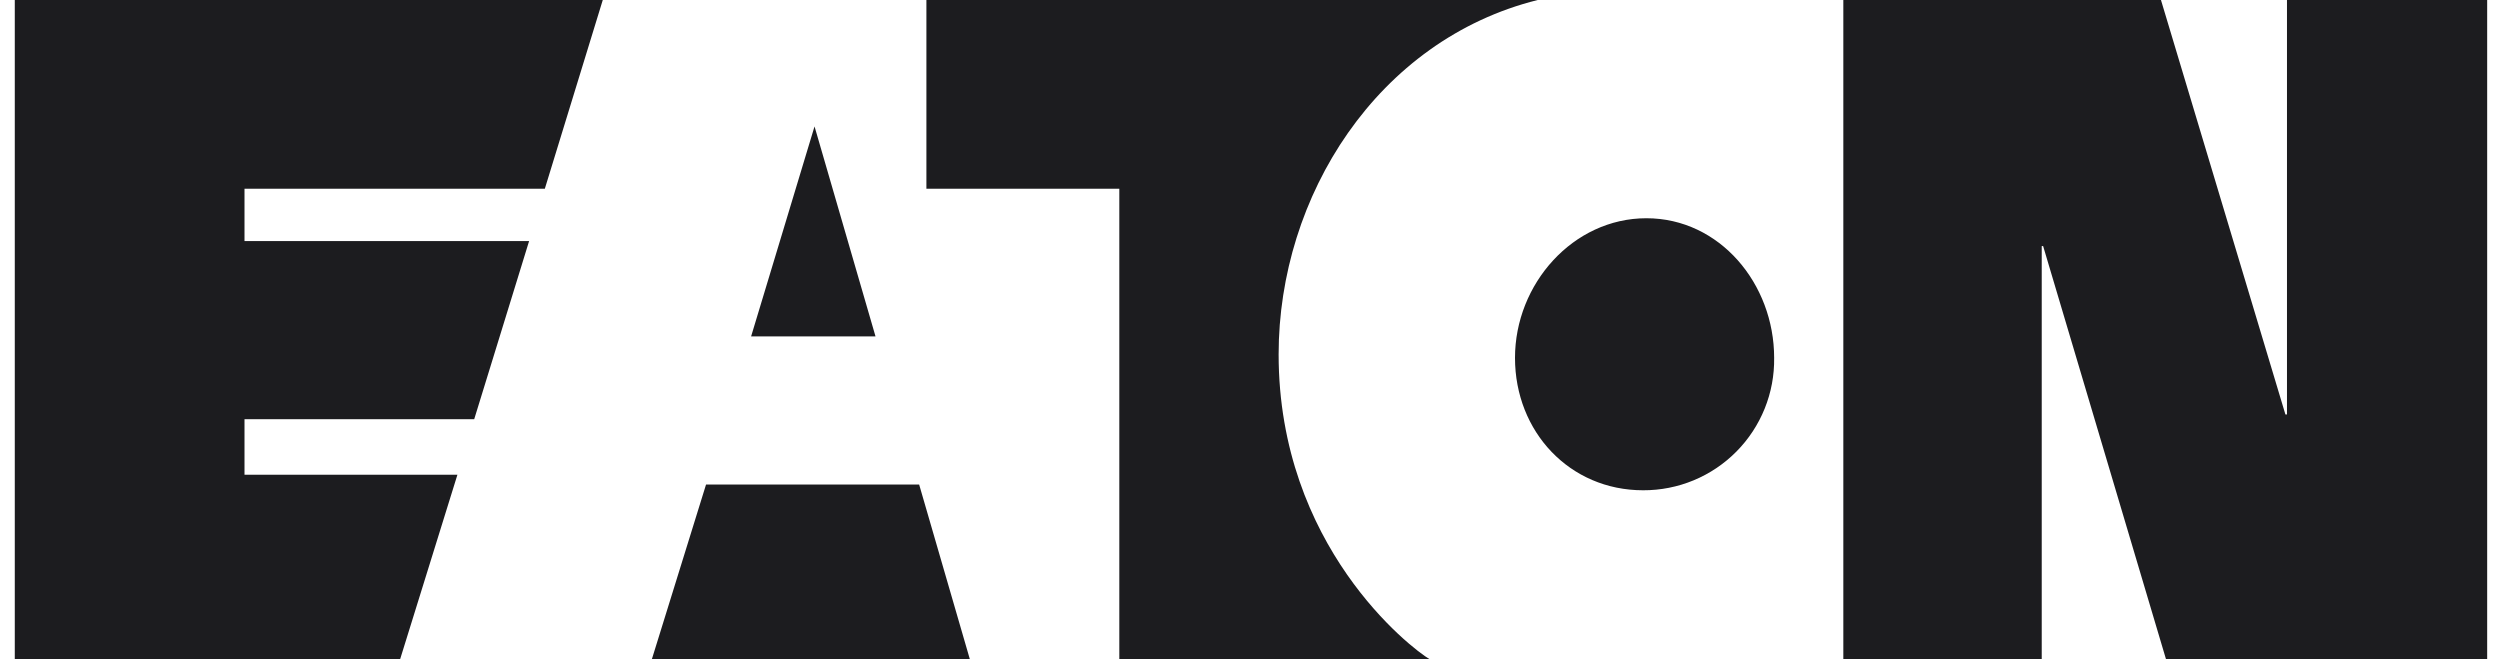 <svg width="91" height="24" viewBox="0 0 91 24" fill="none" xmlns="http://www.w3.org/2000/svg">
<g clip-path="url(#clip0)">
<path d="M14.563 24L16.65 17.28H8.9V15.259H17.261L19.259 8.776H8.9V6.869H19.832L21.941 -3.8147e-06H0.538V24H14.563ZM83.189 15.086L78.659 -3.8147e-06H67.097V24H74.319V8.958H74.37L78.844 24H90.533V-3.8147e-06H83.246V15.086H83.189ZM59.81 17.846C60.441 17.848 61.067 17.725 61.65 17.483C62.233 17.241 62.762 16.885 63.206 16.436C63.65 15.988 64 15.455 64.236 14.869C64.472 14.284 64.588 13.657 64.579 13.026C64.579 10.328 62.596 7.944 59.928 7.944C57.259 7.944 55.146 10.335 55.146 13.026C55.146 15.717 57.137 17.846 59.81 17.846ZM55.972 -3.8147e-06H33.721V6.869H40.743V24H52.046C51.343 23.589 46.542 19.873 46.542 12.899C46.542 7.136 50.141 1.454 55.972 -3.8147e-06ZM25.7 17.637L23.726 24H35.304L33.457 17.637H25.7ZM29.649 4.602L31.869 12.246H27.34L29.649 4.602Z" fill="#1C1C1F"/>
</g>
<defs>
<clipPath id="clip0">
<rect width="89.997" height="24" fill="white" transform="translate(0.538)"/>
</clipPath>
</defs>
</svg>
